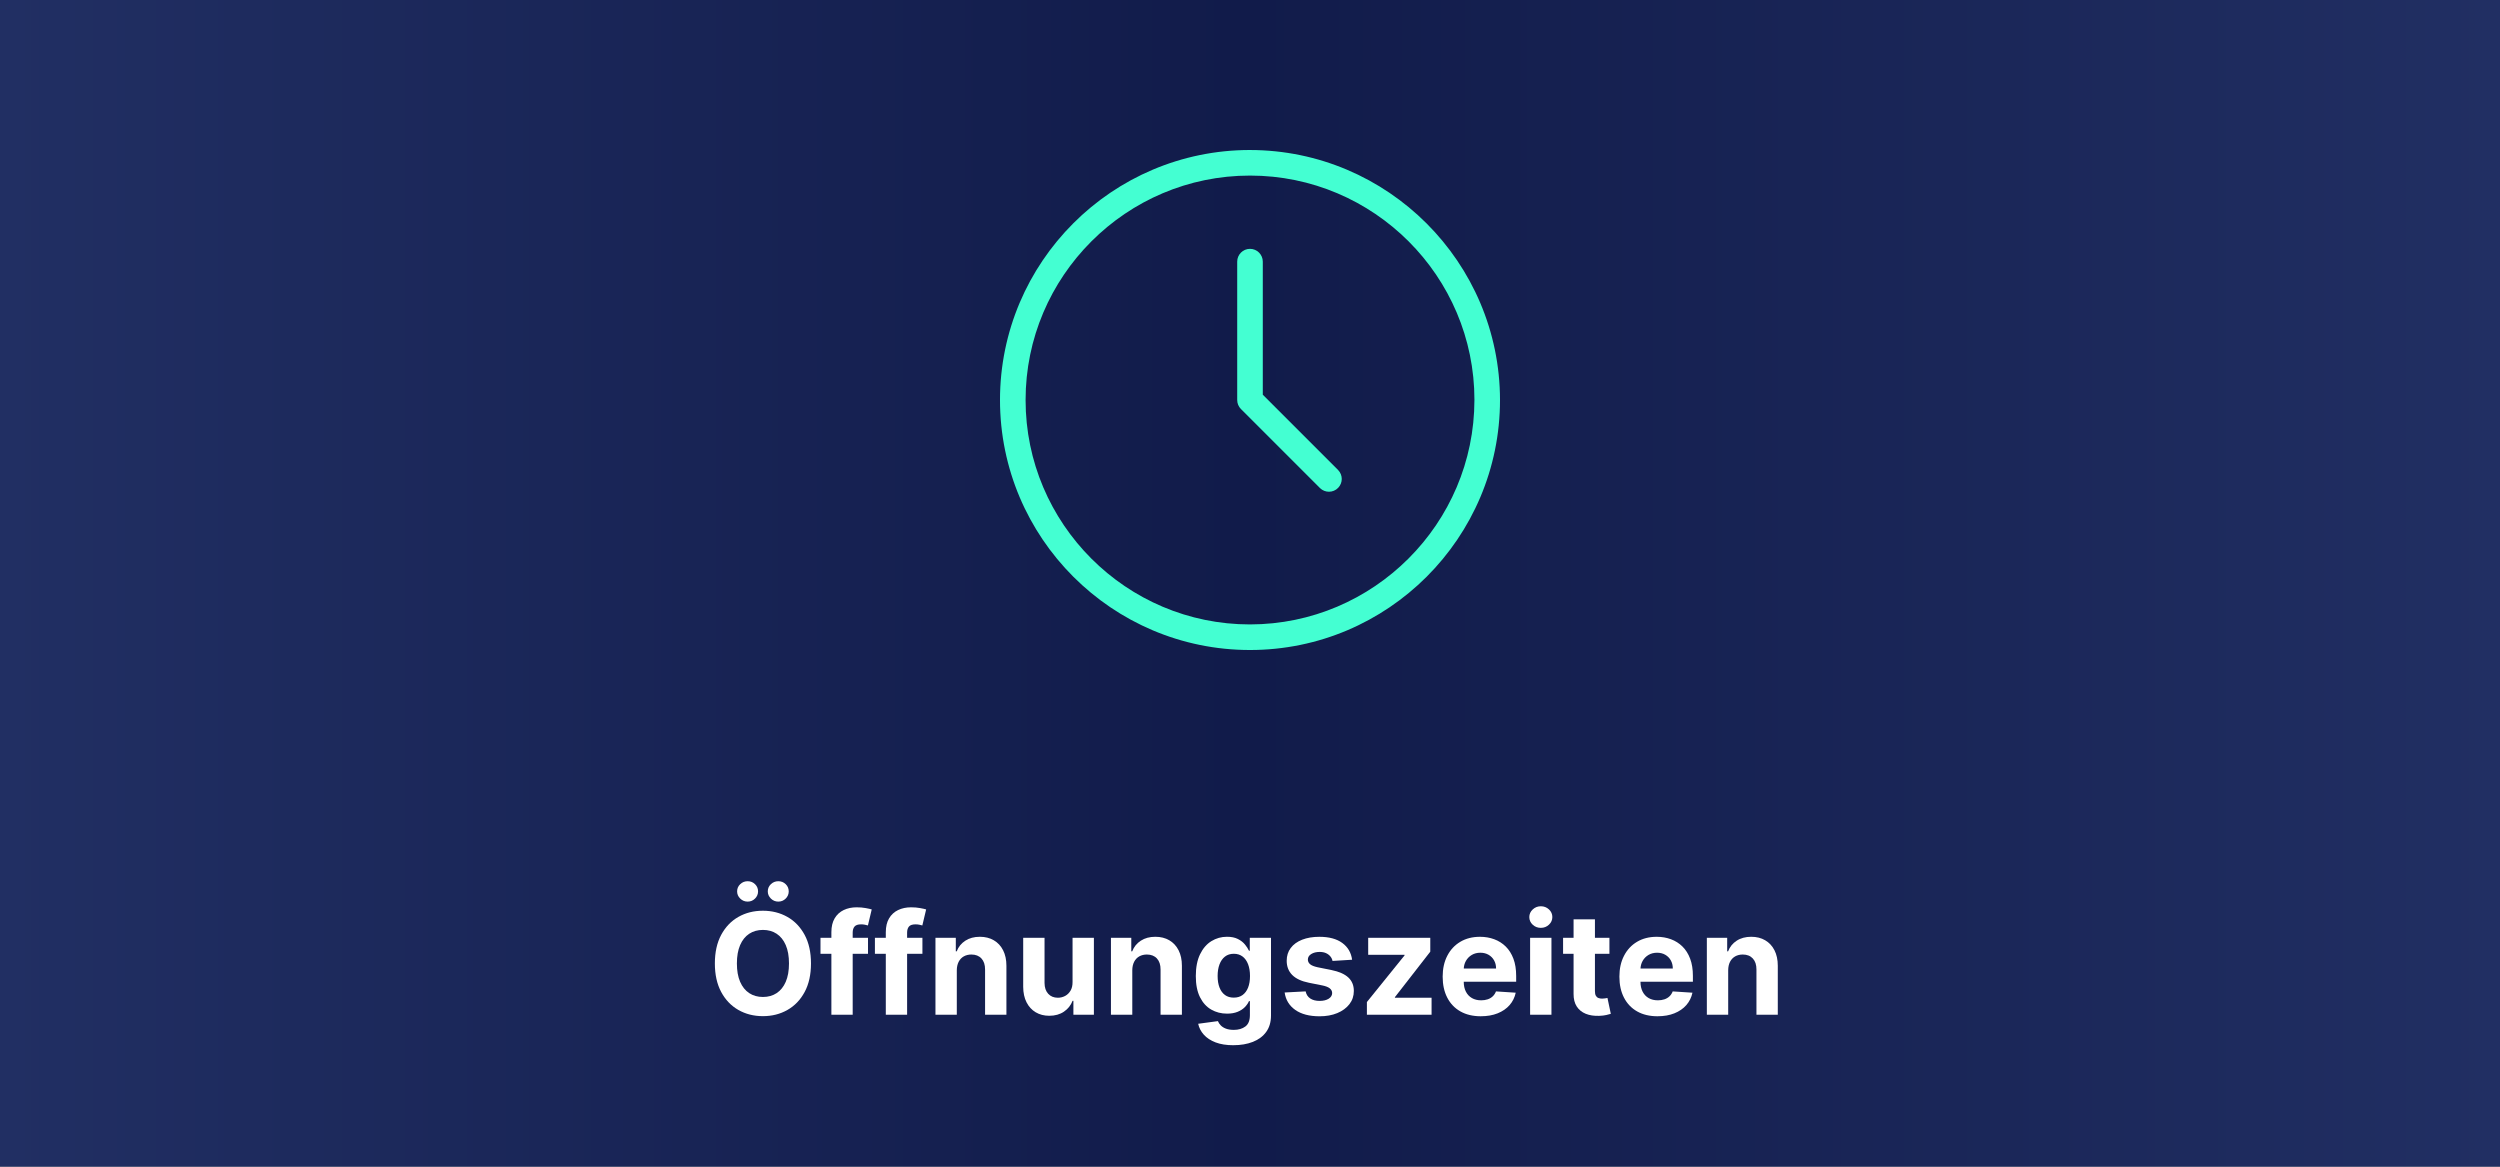 <svg viewBox="0 0 212.598 99.213" version="1.1" xmlns:xlink="http://www.w3.org/1999/xlink" xmlns="http://www.w3.org/2000/svg" data-sanitized-data-name="Ebene 1" data-name="Ebene 1" id="Ebene_1">
  <rect x="0" y="0" width="212.598" height="99.213" fill="#808080" stroke="none"/>
  <defs>
    <style>
      .cls-1 {
        fill: url(#Unbenannter_Verlauf);
      }

      .cls-1, .cls-2, .cls-3 {
        stroke-width: 0px;
      }

      .cls-2 {
        fill: #44ffd2;
      }

      .cls-3 {
        fill: #fff;
      }
    </style>
    <linearGradient gradientUnits="userSpaceOnUse" gradientTransform="translate(0 99.276) scale(1 -1)" y2="49.669" x2="212.598" y1="49.669" x1="0" data-sanitized-data-name="Unbenannter Verlauf" data-name="Unbenannter Verlauf" id="Unbenannter_Verlauf">
      <stop stop-color="#212f63" offset="0"></stop>
      <stop stop-color="#111b4a" offset=".498"></stop>
      <stop stop-color="#212f63" offset="1"></stop>
    </linearGradient>
  </defs>
  <rect height="99.213" width="212.598" y="0" class="cls-1"></rect>
  <g>
    <path d="M106.299,12.756h0c-11.723,0-21.26,9.537-21.26,21.26s9.537,21.26,21.26,21.26,21.26-9.537,21.26-21.26c-.013-11.709-9.55-21.246-21.26-21.259h0ZM125.384,34.016c-.012,10.512-8.573,19.073-19.085,19.085-10.522,0-19.084-8.562-19.084-19.085s8.561-19.085,19.085-19.085,19.085,8.561,19.085,19.084h0Z" class="cls-2"></path>
    <path d="M107.387,33.566v-11.317c0-.6-.488-1.088-1.088-1.088s-1.088.488-1.088,1.088v11.767c0,.291.113.564.319.769l6.727,6.727c.211.203.483.305.756.305.285,0,.569-.111.782-.332.409-.424.409-1.088-.003-1.514l-6.405-6.406h0Z" class="cls-2"></path>
  </g>
  <g>
    <path d="M68.965,81.931c0,.951-.18,1.761-.539,2.429s-.848,1.177-1.466,1.527c-.618.352-1.312.526-2.082.526-.776,0-1.472-.176-2.088-.528-.616-.353-1.104-.862-1.461-1.529-.358-.668-.537-1.477-.537-2.425s.179-1.762.537-2.43c.358-.667.845-1.177,1.461-1.527.617-.351,1.312-.526,2.088-.526.77,0,1.464.176,2.082.526s1.106.86,1.466,1.527c.359.668.539,1.478.539,2.43ZM67.095,81.931c0-.617-.092-1.137-.275-1.56-.183-.424-.441-.745-.773-.964s-.722-.328-1.167-.328-.835.109-1.168.328c-.332.219-.59.54-.773.964-.183.423-.274.942-.274,1.56s.091,1.136.274,1.56c.184.423.441.744.773.963.333.219.722.328,1.168.328s.835-.109,1.167-.328.59-.54.773-.963c.183-.424.275-.943.275-1.56ZM63.579,76.672c-.245,0-.455-.086-.631-.258s-.264-.376-.264-.611c0-.241.088-.446.264-.614.176-.167.386-.251.631-.251.247,0,.457.084.628.251.172.168.258.373.258.614,0,.235-.086.439-.258.611s-.381.258-.628.258ZM66.187,76.672c-.244,0-.455-.086-.631-.258-.176-.172-.264-.376-.264-.611,0-.241.088-.446.264-.614.176-.167.387-.251.631-.251.247,0,.457.084.628.251.172.168.258.373.258.614,0,.235-.086.439-.258.611s-.381.258-.628.258Z" class="cls-3"></path>
    <path d="M73.814,79.748v1.364h-4.04v-1.364h4.04ZM70.7,86.294v-7.019c0-.475.093-.868.279-1.181s.441-.547.765-.703.692-.234,1.104-.234c.278,0,.534.021.765.064.231.042.404.081.518.115l-.324,1.363c-.071-.022-.159-.044-.262-.063-.104-.021-.209-.03-.317-.03-.267,0-.453.062-.558.186-.105.123-.158.296-.158.518v6.984h-1.811Z" class="cls-3"></path>
    <path d="M78.442,79.748v1.364h-4.04v-1.364h4.04ZM75.328,86.294v-7.019c0-.475.093-.868.279-1.181s.441-.547.765-.703.692-.234,1.104-.234c.278,0,.534.021.765.064.231.042.404.081.518.115l-.324,1.363c-.071-.022-.159-.044-.262-.063-.104-.021-.209-.03-.317-.03-.267,0-.453.062-.558.186-.105.123-.158.296-.158.518v6.984h-1.811Z" class="cls-3"></path>
    <path d="M81.366,82.51v3.784h-1.815v-6.546h1.73v1.155h.077c.145-.381.388-.683.729-.905.341-.224.754-.335,1.24-.335.455,0,.851.1,1.189.299.338.198.601.481.788.85s.281.807.281,1.314v4.168h-1.815v-3.844c.002-.4-.1-.714-.307-.939s-.493-.339-.856-.339c-.244,0-.459.053-.646.157-.186.105-.331.258-.435.458-.104.201-.157.441-.16.723Z" class="cls-3"></path>
    <path d="M91.209,83.507v-3.759h1.815v6.546h-1.743v-1.188h-.068c-.148.383-.393.691-.735.924-.342.233-.759.35-1.25.35-.438,0-.823-.1-1.155-.298-.333-.199-.592-.481-.778-.849-.186-.366-.281-.805-.283-1.316v-4.168h1.815v3.844c.003.387.107.692.312.917.204.224.479.336.822.336.219,0,.423-.05.614-.151.19-.101.344-.25.462-.449.118-.198.175-.444.172-.737Z" class="cls-3"></path>
    <path d="M96.289,82.51v3.784h-1.815v-6.546h1.73v1.155h.077c.145-.381.388-.683.729-.905.341-.224.754-.335,1.24-.335.455,0,.851.1,1.189.299.338.198.601.481.788.85s.281.807.281,1.314v4.168h-1.815v-3.844c.002-.4-.1-.714-.307-.939s-.493-.339-.856-.339c-.244,0-.459.053-.646.157-.186.105-.331.258-.435.458-.104.201-.157.441-.16.723Z" class="cls-3"></path>
    <path d="M104.884,88.885c-.588,0-1.092-.08-1.511-.24-.419-.161-.752-.379-.999-.654-.248-.275-.408-.586-.482-.93l1.679-.226c.051.131.132.253.243.366.111.114.258.206.441.275.183.069.407.104.671.104.395,0,.721-.096.978-.288.257-.191.386-.512.386-.961v-1.197h-.077c-.08.182-.199.354-.358.516-.159.162-.364.294-.614.396s-.548.153-.895.153c-.491,0-.938-.114-1.34-.343-.402-.229-.722-.58-.959-1.053s-.356-1.072-.356-1.796c0-.742.121-1.361.362-1.858.241-.497.563-.869.965-1.116.402-.247.843-.371,1.323-.371.366,0,.673.062.92.186.247.124.446.277.599.46.152.184.269.363.352.539h.068v-1.1h1.804v6.609c0,.558-.137,1.023-.409,1.398-.273.375-.65.656-1.132.846-.481.188-1.035.283-1.66.283ZM104.922,84.837c.293,0,.541-.073.744-.22s.359-.356.469-.631.164-.603.164-.986-.054-.717-.162-.999c-.108-.283-.264-.503-.469-.659-.205-.155-.453-.234-.746-.234-.298,0-.549.081-.754.241s-.359.383-.465.667c-.105.284-.157.612-.157.984,0,.378.053.704.16.978.106.274.261.486.464.636.203.148.454.224.752.224Z" class="cls-3"></path>
    <path d="M114.979,81.615l-1.662.102c-.028-.142-.09-.271-.184-.385-.094-.115-.217-.208-.368-.277-.152-.069-.333-.104-.544-.104-.281,0-.519.059-.711.177-.193.118-.29.275-.29.471,0,.156.062.289.188.396.125.108.339.194.644.26l1.185.239c.636.13,1.11.341,1.423.63.312.29.469.671.469,1.143,0,.429-.125.806-.377,1.129-.251.324-.595.576-1.031.757s-.938.271-1.506.271c-.867,0-1.557-.182-2.069-.543-.513-.362-.813-.856-.901-1.481l1.785-.094c.055.265.186.466.393.604s.473.206.797.206c.318,0,.574-.062.77-.186.194-.123.293-.283.296-.479-.003-.165-.072-.301-.209-.407s-.347-.188-.631-.245l-1.134-.226c-.639-.128-1.114-.35-1.425-.665-.312-.315-.467-.718-.467-1.206,0-.42.114-.782.343-1.087.229-.304.552-.538.968-.703.416-.164.904-.247,1.464-.247.826,0,1.478.175,1.953.524.477.35.754.825.834,1.428Z" class="cls-3"></path>
    <path d="M116.24,86.294v-1.082l3.204-3.968v-.047h-3.094v-1.449h5.28v1.181l-3.009,3.869v.047h3.119v1.449h-5.501Z" class="cls-3"></path>
    <path d="M125.93,86.422c-.673,0-1.252-.137-1.736-.411s-.857-.663-1.118-1.168c-.262-.504-.393-1.102-.393-1.792,0-.673.131-1.264.393-1.772.261-.509.63-.905,1.105-1.188.476-.284,1.035-.427,1.677-.427.432,0,.835.069,1.208.207.374.138.7.345.98.62.279.275.498.621.654,1.037s.234.903.234,1.46v.498h-5.527v-1.125h3.818c0-.261-.057-.492-.171-.694-.113-.201-.271-.36-.471-.475-.2-.115-.433-.173-.696-.173-.275,0-.52.063-.731.189-.211.126-.377.296-.496.507-.119.212-.181.447-.184.705v1.07c0,.323.061.604.182.839.12.236.292.418.514.546s.484.191.788.191c.201,0,.386-.028.554-.085s.312-.142.431-.256c.119-.113.21-.253.272-.417l1.679.11c-.085.403-.259.755-.521,1.055s-.601.532-1.015.699c-.413.166-.89.249-1.43.249Z" class="cls-3"></path>
    <path d="M131.031,78.904c-.271,0-.501-.089-.692-.268-.192-.18-.288-.396-.288-.648s.097-.469.29-.649.423-.271.69-.271c.27,0,.5.089.692.269.191.179.287.395.287.647s-.096.47-.287.649c-.192.181-.423.271-.692.271ZM130.119,86.294v-6.546h1.815v6.546h-1.815Z" class="cls-3"></path>
    <path d="M136.864,79.748v1.364h-3.941v-1.364h3.941ZM133.817,78.181h1.815v6.102c0,.168.025.298.076.391.052.092.123.156.216.193.092.037.199.056.321.056.085,0,.171-.008.256-.023s.15-.027.196-.036l.285,1.351c-.091.028-.219.062-.384.101-.164.038-.364.062-.601.07-.438.017-.82-.042-1.148-.175-.328-.134-.583-.341-.765-.622s-.271-.637-.269-1.065v-6.341Z" class="cls-3"></path>
    <path d="M140.959,86.422c-.673,0-1.252-.137-1.736-.411s-.857-.663-1.118-1.168c-.262-.504-.393-1.102-.393-1.792,0-.673.131-1.264.393-1.772.261-.509.63-.905,1.105-1.188.476-.284,1.035-.427,1.677-.427.432,0,.835.069,1.208.207.374.138.7.345.98.62.279.275.498.621.654,1.037s.234.903.234,1.46v.498h-5.527v-1.125h3.818c0-.261-.057-.492-.171-.694-.113-.201-.271-.36-.471-.475-.2-.115-.433-.173-.696-.173-.275,0-.52.063-.731.189-.211.126-.377.296-.496.507-.119.212-.181.447-.184.705v1.07c0,.323.061.604.182.839.12.236.292.418.514.546s.484.191.788.191c.201,0,.386-.028.554-.085s.312-.142.431-.256c.119-.113.21-.253.272-.417l1.679.11c-.085.403-.259.755-.521,1.055s-.601.532-1.015.699c-.413.166-.89.249-1.43.249Z" class="cls-3"></path>
    <path d="M146.964,82.51v3.784h-1.815v-6.546h1.729v1.155h.077c.145-.381.388-.683.729-.905.341-.224.755-.335,1.24-.335.454,0,.851.1,1.188.299.339.198.602.481.789.85s.281.807.281,1.314v4.168h-1.815v-3.844c.003-.4-.1-.714-.307-.939-.208-.226-.493-.339-.856-.339-.245,0-.46.053-.646.157-.186.105-.33.258-.435.458-.104.201-.156.441-.159.723Z" class="cls-3"></path>
  </g>
</svg>